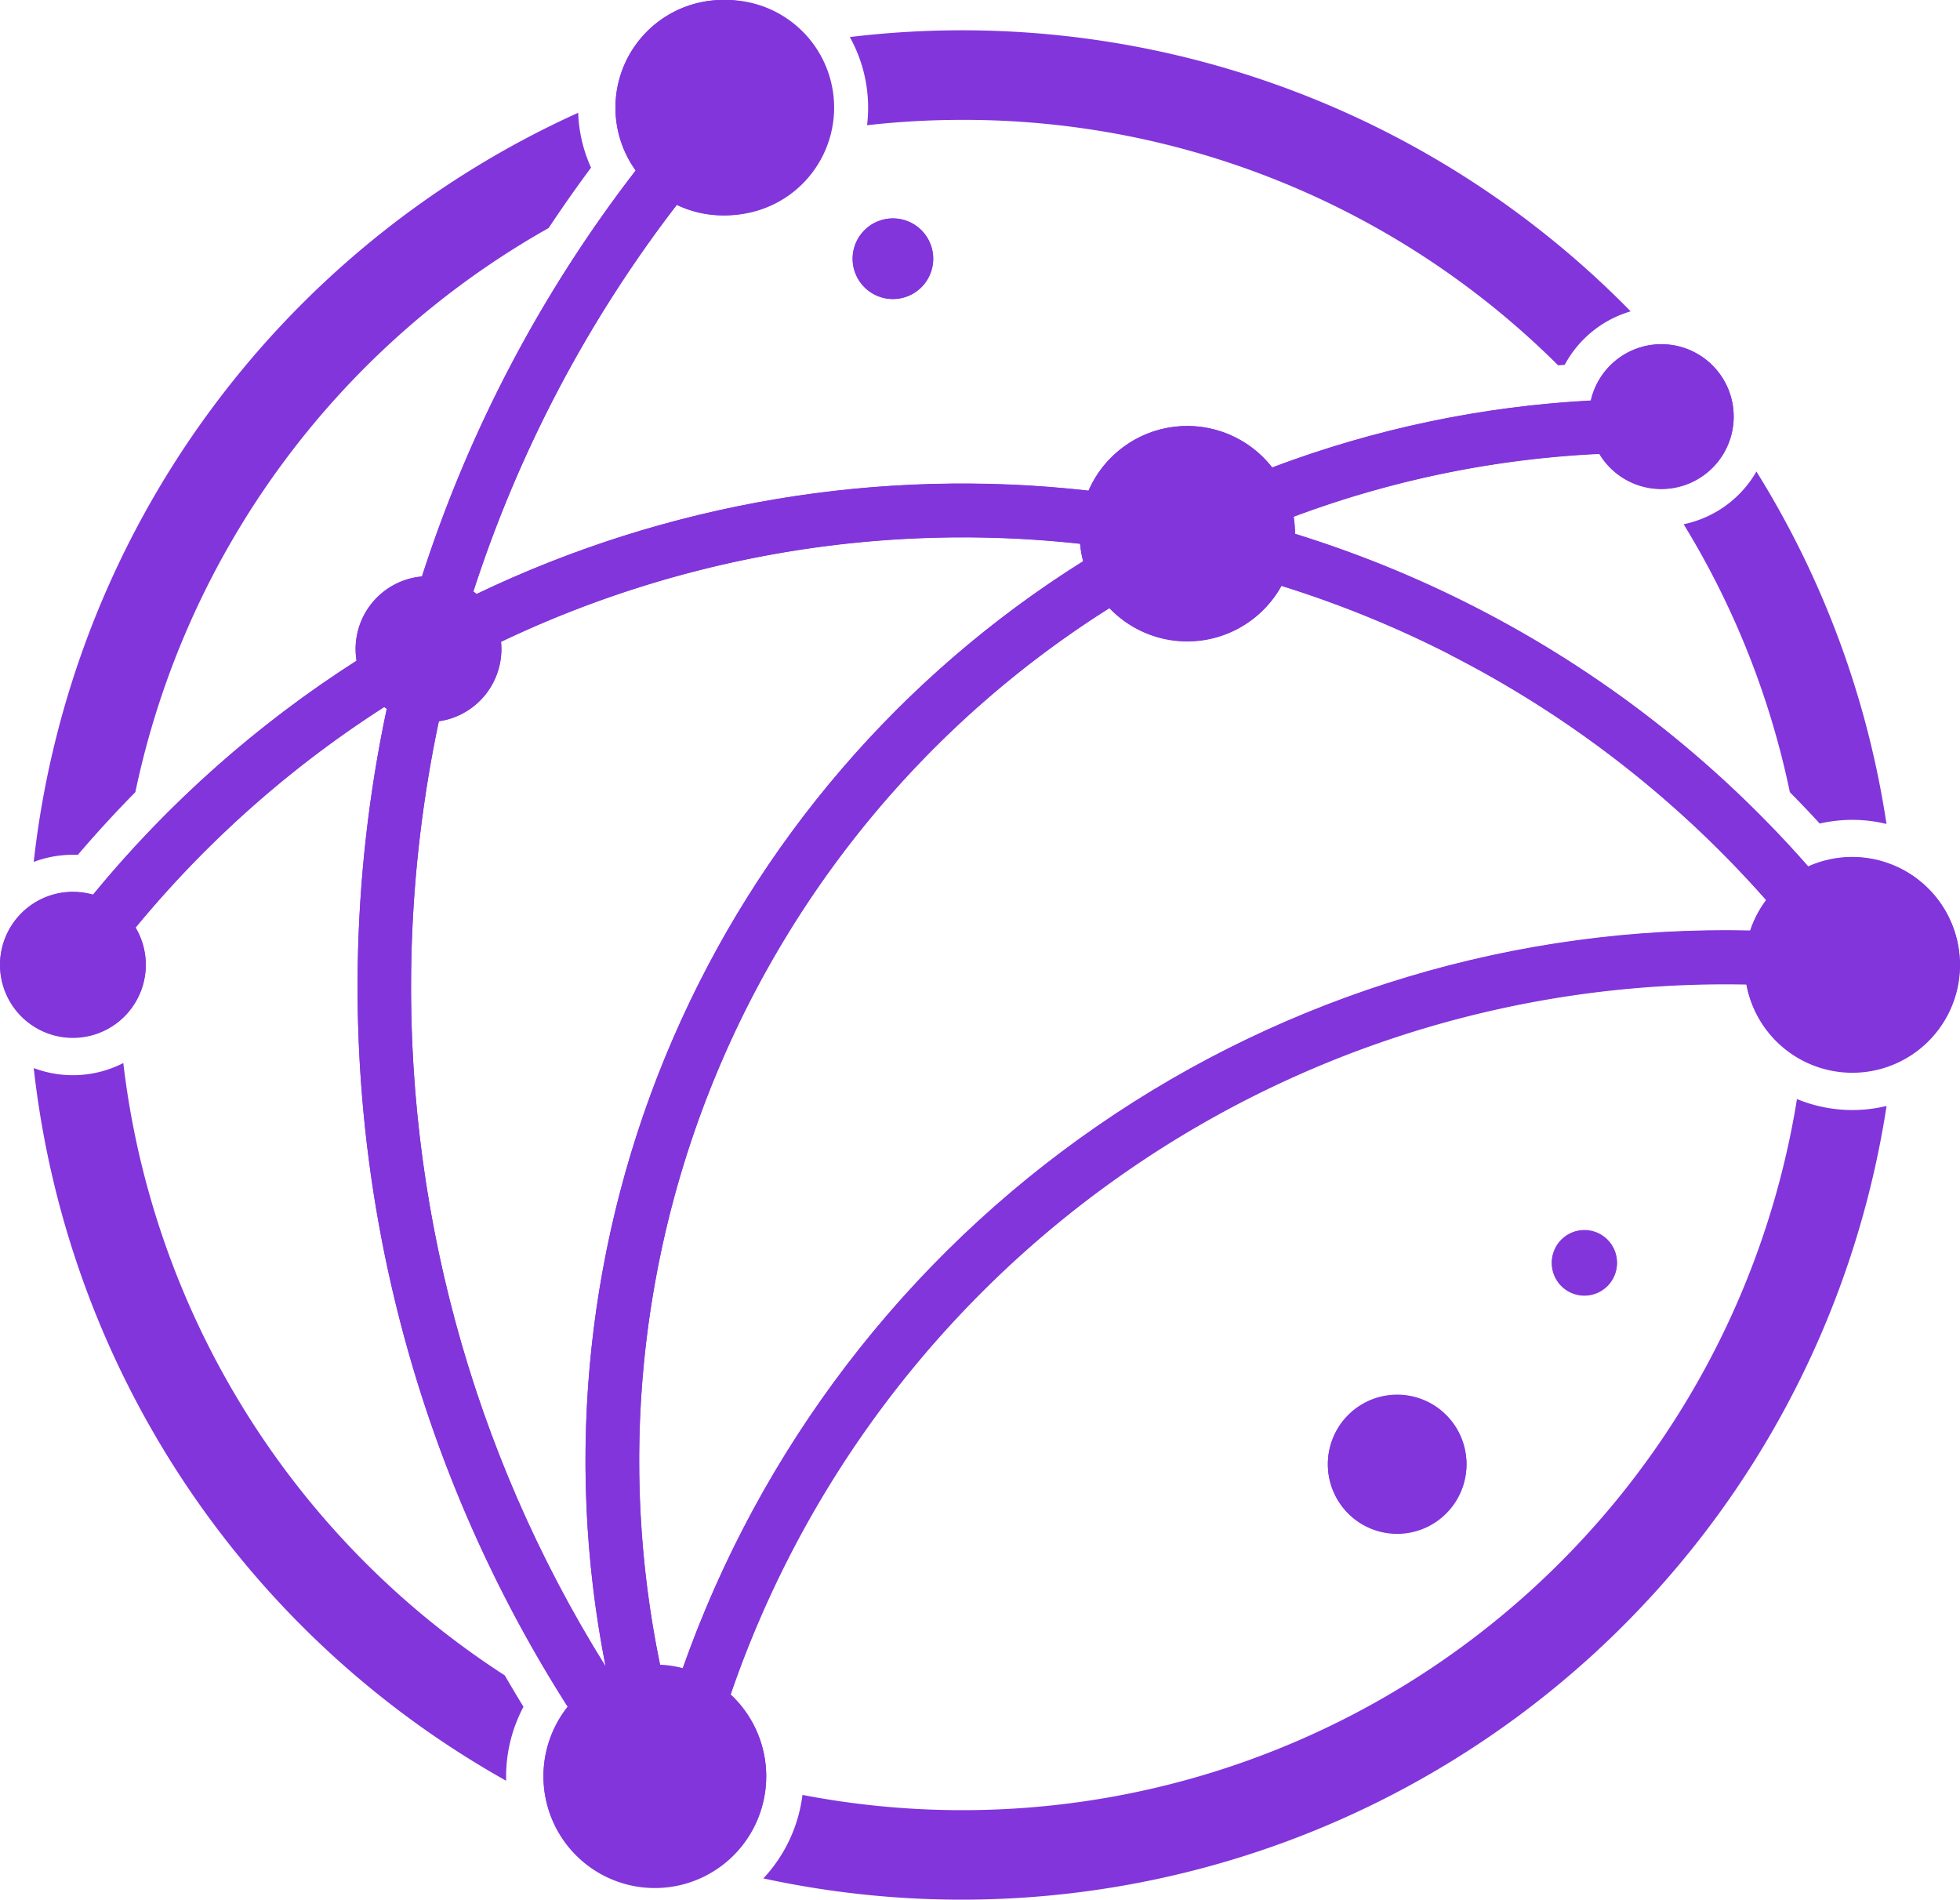 <svg id="Group_357" data-name="Group 357" xmlns="http://www.w3.org/2000/svg" xmlns:xlink="http://www.w3.org/1999/xlink" width="110" height="106.593" viewBox="0 0 110 106.593">
  <defs>
    <clipPath id="clip-path">
      <rect id="Rectangle_644" data-name="Rectangle 644" width="110" height="106.593" fill="#8235db"/>
    </clipPath>
    <clipPath id="clip-path-2">
      <path id="Path_591" data-name="Path 591" d="M74.524,82.142a3.89,3.89,0,1,0,3.889-3.888,3.887,3.887,0,0,0-3.889,3.888m12.568-11.3a1.829,1.829,0,1,0,1.828-1.826,1.828,1.828,0,0,0-1.828,1.826M47.852,14.514a2.261,2.261,0,1,0,2.262-2.261,2.262,2.262,0,0,0-2.262,2.261M71.92,32.864a60.159,60.159,0,0,1,9.453,3.851h0l0,.007A60.078,60.078,0,0,1,99.126,50.493a5.975,5.975,0,0,0-.9,1.717A62.047,62.047,0,0,0,38.317,93.6a5.972,5.972,0,0,0-1.27-.192,56.554,56.554,0,0,1,25.216-59.3,6.045,6.045,0,0,0,9.657-1.248M23.1,53.182A72.124,72.124,0,0,1,24.629,40.46a4.092,4.092,0,0,0,3.511-4.049c0-.135-.008-.274-.021-.408a60.254,60.254,0,0,1,32.5-5.5,5.907,5.907,0,0,0,.174.982A59.543,59.543,0,0,0,33.993,93.5,71.9,71.9,0,0,1,23.1,53.182M40.583,0a6.039,6.039,0,0,0-4.907,9.565A74.775,74.775,0,0,0,23.682,32.342a4.085,4.085,0,0,0-3.723,4.068,4.271,4.271,0,0,0,.052.659A63.165,63.165,0,0,0,5.222,50.193a4.179,4.179,0,0,0-1.131-.157,4.088,4.088,0,1,0,3.516,2A60.084,60.084,0,0,1,21.558,39.658c.049.033.1.071.147.105a75.046,75.046,0,0,0,10.16,55.986A6.252,6.252,0,1,0,41,95.066,59.02,59.02,0,0,1,98.013,55.218a6.038,6.038,0,1,0,3.468-6.607A63.12,63.12,0,0,0,82.74,34.037l0,0a63.277,63.277,0,0,0-10.062-4.09v-.012a5.926,5.926,0,0,0-.077-.953,56.6,56.6,0,0,1,17.157-3.528,4.059,4.059,0,1,0-.477-2.984A59.475,59.475,0,0,0,71.4,26.227a6.044,6.044,0,0,0-10.308,1.3,63.085,63.085,0,0,0-34.348,5.8c-.056-.049-.116-.1-.176-.142a71.753,71.753,0,0,1,11.418-21.7,5.979,5.979,0,0,0,2.6.589A6.04,6.04,0,1,0,40.583,0Z" fill="#8235db"/>
    </clipPath>
  </defs>
  <g id="Group_354" data-name="Group 354">
    <g id="Group_353" data-name="Group 353" clip-path="url(#clip-path)">
      <path id="Path_589" data-name="Path 589" d="M101.168,45.1a47.159,47.159,0,0,0-5.963-15.041A6.161,6.161,0,0,0,99.29,27.1a52.106,52.106,0,0,1,7.3,19.775,8.127,8.127,0,0,0-1.921-.229,8.286,8.286,0,0,0-1.828.206c-.549-.6-1.109-1.185-1.676-1.759M45.75,101.357a47.444,47.444,0,0,0,55.815-39.045,8.166,8.166,0,0,0,5.029.387,52.517,52.517,0,0,1-63.038,43.343,8.347,8.347,0,0,0,2.195-4.685M7.635,60.291A47.512,47.512,0,0,0,29.043,94.65c.343.592.695,1.182,1.051,1.763a8.344,8.344,0,0,0-.975,3.92l0,.229A52.506,52.506,0,0,1,2.608,60.572a6.211,6.211,0,0,0,5.027-.281M31.5,13.441A47.537,47.537,0,0,0,8.311,45.091q-1.673,1.7-3.225,3.515c-.094,0-.186,0-.279,0a6.188,6.188,0,0,0-2.2.4A52.522,52.522,0,0,1,33.164,6.97a8.117,8.117,0,0,0,.722,3.079q-1.238,1.666-2.382,3.391M54.739,7.368a47.915,47.915,0,0,0-5.362.3,8.158,8.158,0,0,0-.968-4.947A52.525,52.525,0,0,1,91.824,17.7l.407.413a6.165,6.165,0,0,0-3.7,3l-.368.03A47.258,47.258,0,0,0,54.739,7.368" transform="translate(-0.715 -0.642)" fill="#8235db"/>
      <path id="Path_590" data-name="Path 590" d="M28.119,36.017c.013.136.02.274.02.409a4.093,4.093,0,0,1-3.51,4.051,72.114,72.114,0,0,0,9.364,53.066A59.58,59.58,0,0,1,60.788,31.5a6.083,6.083,0,0,1-.174-.983,60.256,60.256,0,0,0-32.495,5.5m8.927,57.432a5.91,5.91,0,0,1,1.269.191A62.047,62.047,0,0,1,98.224,52.233a5.955,5.955,0,0,1,.9-1.719A60.084,60.084,0,0,0,81.372,36.738l0-.008h0a60.274,60.274,0,0,0-9.452-3.852,6.044,6.044,0,0,1-9.657,1.25A56.574,56.574,0,0,0,37.047,93.449M78.412,78.288a3.89,3.89,0,1,0,3.89,3.889,3.89,3.89,0,0,0-3.89-3.889m-28.3-66.03a2.262,2.262,0,1,1-2.261,2.262,2.261,2.261,0,0,1,2.261-2.262M88.919,69.045a1.829,1.829,0,1,0,1.829,1.827,1.828,1.828,0,0,0-1.829-1.827m-83.7-18.83a63.146,63.146,0,0,1,14.79-13.129,4.275,4.275,0,0,1-.052-.66,4.085,4.085,0,0,1,3.723-4.07A74.794,74.794,0,0,1,35.676,9.569,6.049,6.049,0,1,1,37.982,11.5,71.84,71.84,0,0,0,26.564,33.2c.06.045.12.094.176.143A63.062,63.062,0,0,1,61.089,27.54a6.043,6.043,0,0,1,10.308-1.3,59.453,59.453,0,0,1,17.883-3.754,4.06,4.06,0,1,1,.477,2.986A56.561,56.561,0,0,0,72.6,29a5.922,5.922,0,0,1,.077.953v.012a63.242,63.242,0,0,1,10.063,4.092v0a63.117,63.117,0,0,1,18.742,14.58,6.044,6.044,0,1,1-3.468,6.609A59.024,59.024,0,0,0,41,95.107a6.25,6.25,0,1,1-9.131.683,75.11,75.11,0,0,1-10.16-56.011c-.051-.033-.1-.071-.147-.1A60.078,60.078,0,0,0,7.607,52.057a4.091,4.091,0,1,1-3.516-2,4.147,4.147,0,0,1,1.131.157" fill="#8235db"/>
    </g>
  </g>
  <g id="Group_356" data-name="Group 356">
    <g id="Group_355" data-name="Group 355" clip-path="url(#clip-path-2)">
      <rect id="Rectangle_645" data-name="Rectangle 645" width="110" height="105.898" fill="#8235db"/>
    </g>
  </g>
</svg>
